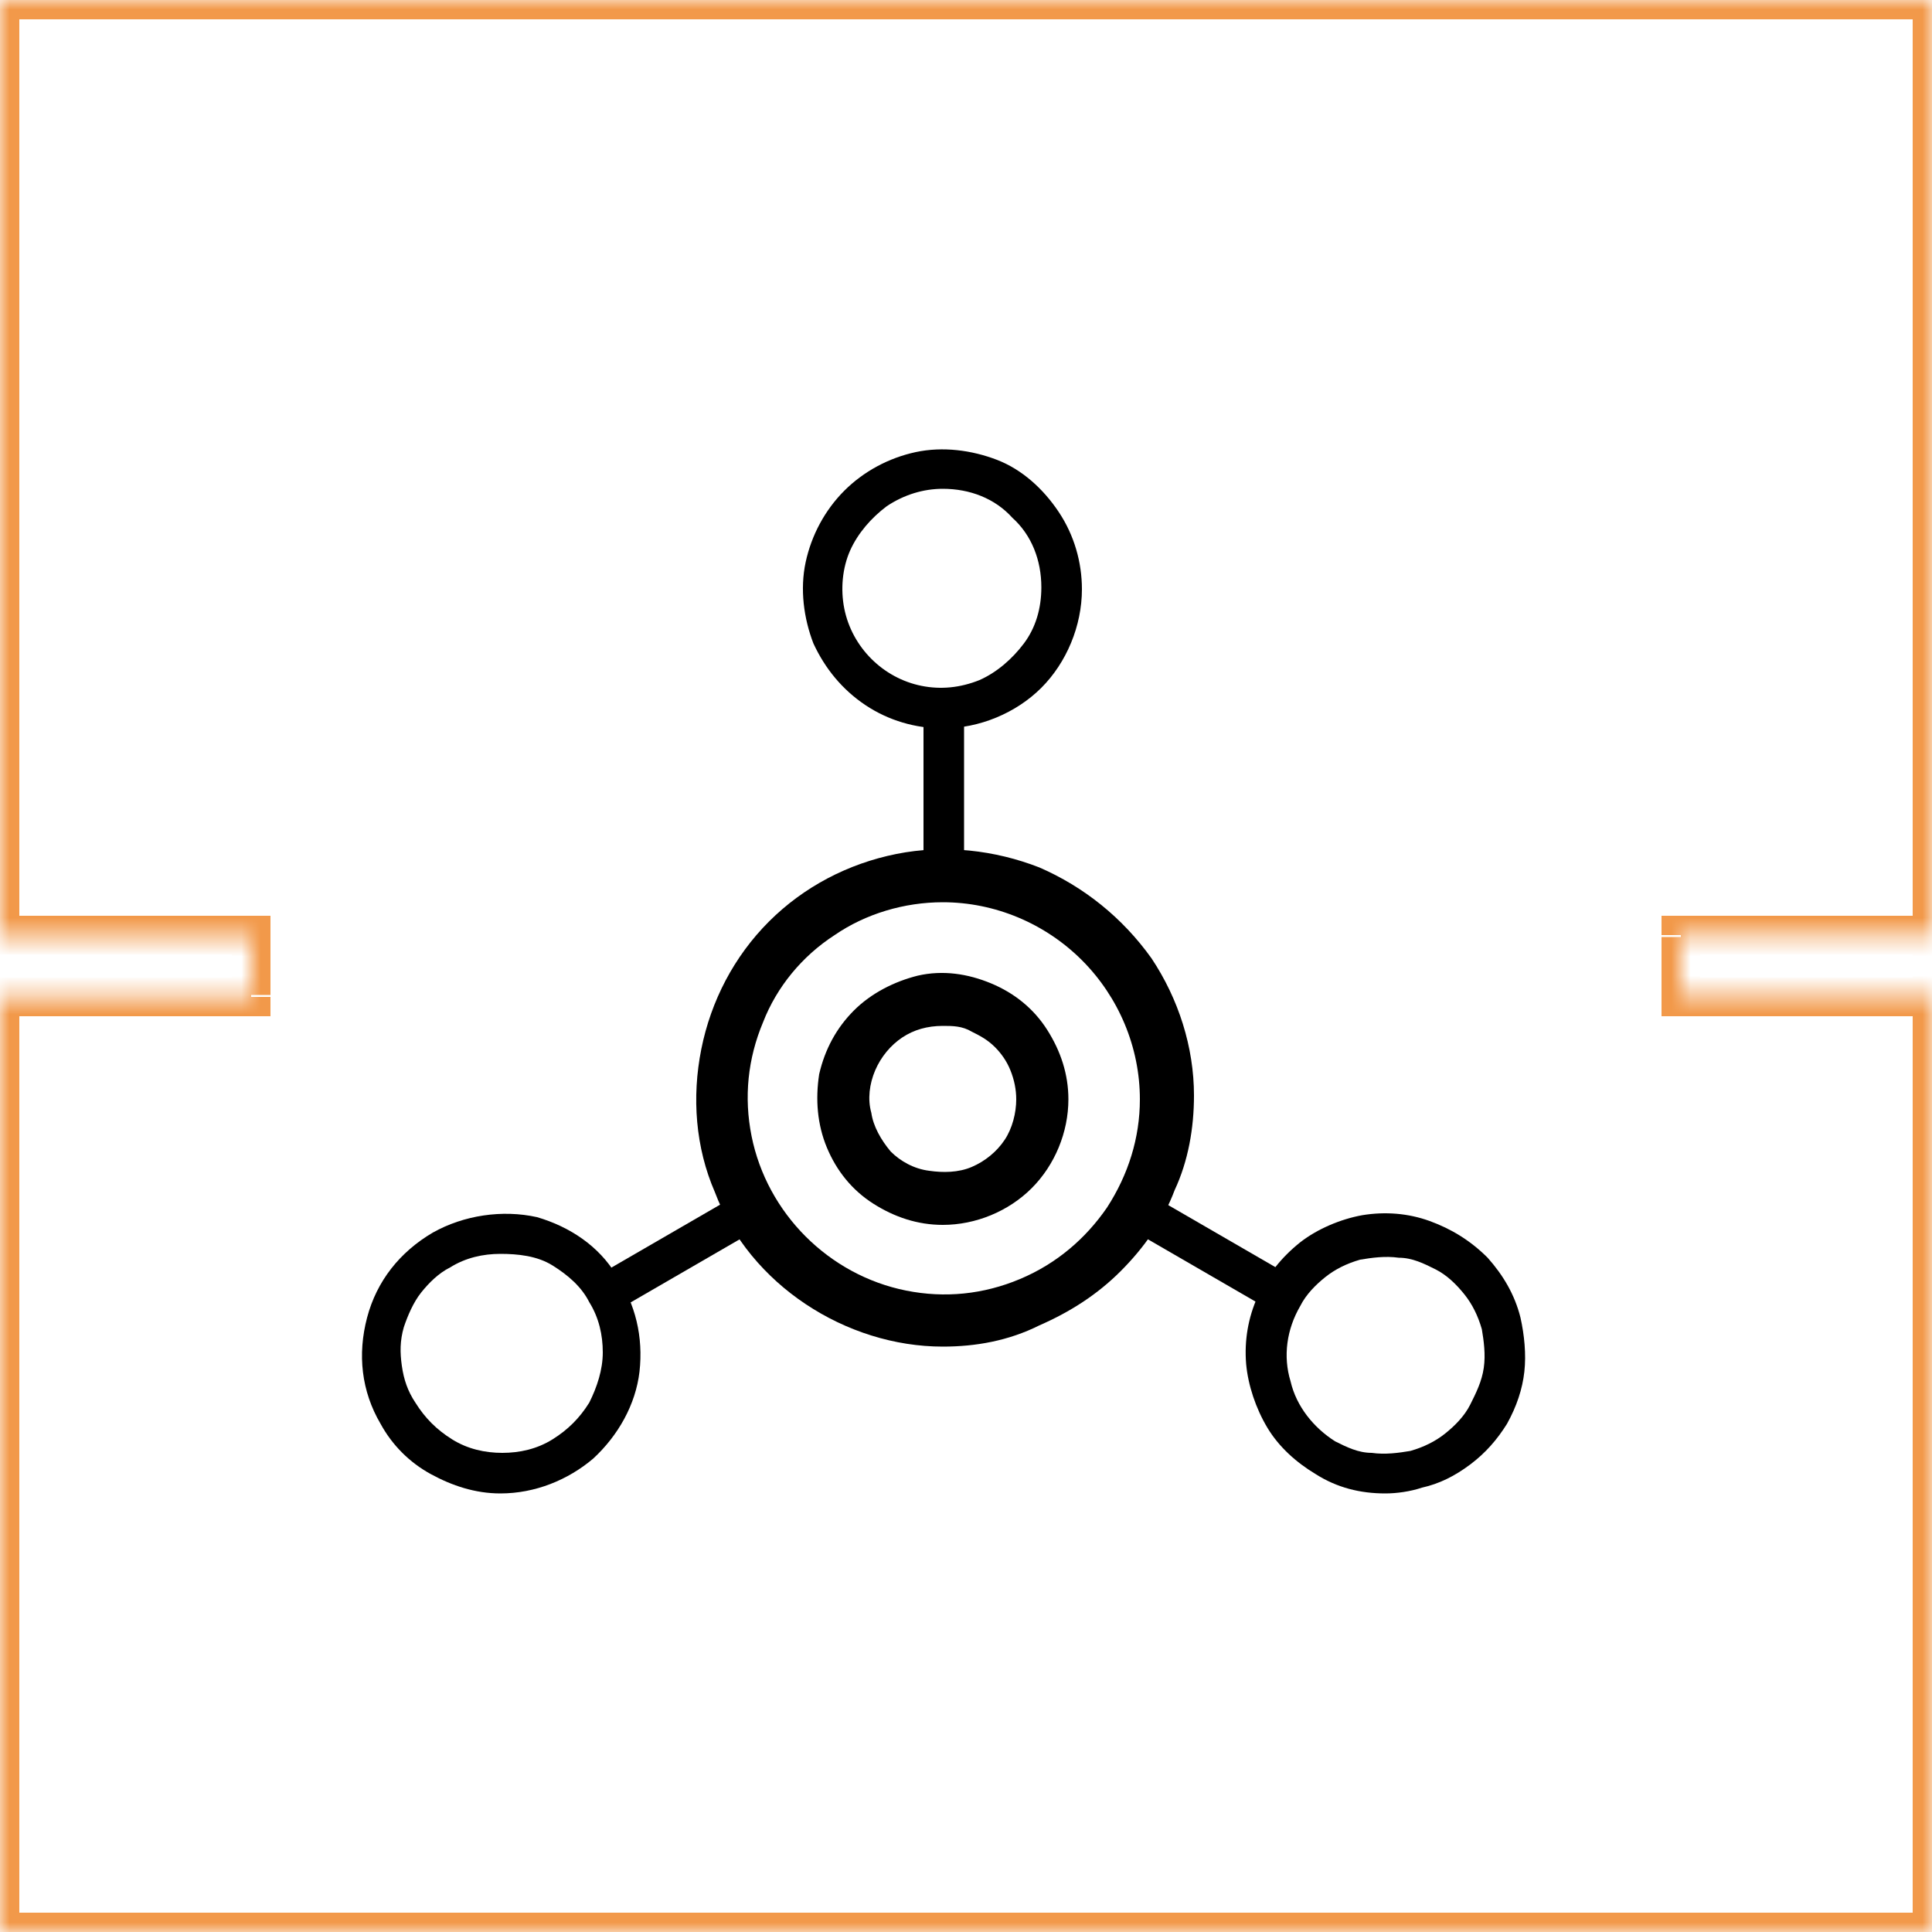 <?xml version="1.0" encoding="utf-8"?>
<!-- Generator: Adobe Illustrator 22.0.0, SVG Export Plug-In . SVG Version: 6.00 Build 0)  -->
<svg version="1.1" id="Layer_1" xmlns="http://www.w3.org/2000/svg" xmlns:xlink="http://www.w3.org/1999/xlink" x="0px" y="0px"
	 viewBox="0 0 100 100" style="enable-background:new 0 0 100 100;" xml:space="preserve">
<style type="text/css">
	.st0{fill:#FFFFFF;filter:url(#Adobe_OpacityMaskFilter);}
	.st1{mask:url(#path-1-inside-1_1_);fill:#F2994A;}
</style>
<defs>
	<filter id="Adobe_OpacityMaskFilter" filterUnits="userSpaceOnUse" x="-1" y="-1" width="102" height="102">
		<feColorMatrix  type="matrix" values="1 0 0 0 0  0 1 0 0 0  0 0 1 0 0  0 0 0 1 0"/>
	</filter>
</defs>
<mask maskUnits="userSpaceOnUse" x="-1" y="-1" width="102" height="102" id="path-1-inside-1_1_">
	<path class="st0" d="M0,0h100v100H0V51.6h13v-3.1H0V0z M100,48.4H87v3.1h13V48.4z"/>
</mask>
<path class="st1" d="M100,0h1v-1h-1V0z M0,0v-1h-1v1H0z M100,100v1h1v-1H100z M0,100h-1v1h1V100z M0,51.6v-1h-1v1H0z M13,51.6v1h1
	v-1H13z M13,48.4h1v-1h-1V48.4z M0,48.4h-1v1h1V48.4z M87,48.4v-1h-1v1H87z M100,48.4h1v-1h-1V48.4z M87,51.6h-1v1h1V51.6z
	 M100,51.6v1h1v-1H100z M100-1H0v2h100V-1z M101,100V0h-2v100H101z M0,101h100v-2H0V101z M-1,51.6V100h2V51.6H-1z M13,50.6H0v2h13
	V50.6z M12,48.4v3.1h2v-3.1H12z M0,49.4h13v-2H0V49.4z M-1,0v48.4h2V0H-1z M87,49.4h13v-2H87V49.4z M88,51.6v-3.1h-2v3.1H88z
	 M100,50.6H87v2h13V50.6z M99,48.4v3.1h2v-3.1H99z"/>
<path d="M48.8,69.7c-2.5,0-5-0.8-7.1-2.2c-2.1-1.4-3.8-3.4-4.7-5.8c-1-2.3-1.2-4.9-0.7-7.4c0.5-2.5,1.7-4.8,3.5-6.6
	c1.8-1.8,4.1-3,6.6-3.5c2.5-0.5,5.1-0.2,7.4,0.7c2.3,1,4.3,2.6,5.8,4.7c1.4,2.1,2.2,4.6,2.2,7.1c0,1.7-0.3,3.4-1,4.9
	c-0.6,1.6-1.6,3-2.8,4.2c-1.2,1.2-2.6,2.1-4.2,2.8C52.2,69.4,50.5,69.7,48.8,69.7z M48.8,46.7c-2,0-4,0.6-5.6,1.7
	c-1.7,1.1-3,2.7-3.7,4.5c-0.8,1.9-1,3.9-0.6,5.9c0.4,2,1.4,3.8,2.8,5.2c1.4,1.4,3.2,2.4,5.2,2.8c2,0.4,4,0.2,5.9-0.6
	c1.9-0.8,3.4-2.1,4.5-3.7c1.1-1.7,1.7-3.6,1.7-5.6c0-2.7-1.1-5.3-3-7.2S51.5,46.7,48.8,46.7z"/>
<path d="M48.8,63.4c-1.3,0-2.5-0.4-3.6-1.1c-1.1-0.7-1.9-1.7-2.4-2.9c-0.5-1.2-0.6-2.5-0.4-3.8c0.3-1.3,0.9-2.4,1.8-3.3
	c0.9-0.9,2.1-1.5,3.3-1.8c1.3-0.3,2.6-0.1,3.8,0.4c1.2,0.5,2.2,1.3,2.9,2.4c0.7,1.1,1.1,2.3,1.1,3.6c0,1.7-0.7,3.4-1.9,4.6
	C52.2,62.7,50.5,63.4,48.8,63.4z M48.8,53.1c-0.8,0-1.5,0.2-2.1,0.6c-0.6,0.4-1.1,1-1.4,1.7c-0.3,0.7-0.4,1.5-0.2,2.2
	c0.1,0.7,0.5,1.4,1,2c0.5,0.5,1.2,0.9,2,1c0.7,0.1,1.5,0.1,2.2-0.2c0.7-0.3,1.3-0.8,1.7-1.4c0.4-0.6,0.6-1.4,0.6-2.1
	c0-0.5-0.1-1-0.3-1.5c-0.2-0.5-0.5-0.9-0.8-1.2c-0.4-0.4-0.8-0.6-1.2-0.8C49.8,53.1,49.3,53.1,48.8,53.1z"/>
<path d="M48.8,37.7c-1.4,0-2.8-0.4-4-1.2c-1.2-0.8-2.1-1.9-2.7-3.2c-0.5-1.3-0.7-2.8-0.4-4.2c0.3-1.4,1-2.7,2-3.7c1-1,2.3-1.7,3.7-2
	c1.4-0.3,2.9-0.1,4.2,0.4c1.3,0.5,2.4,1.5,3.2,2.7c0.8,1.2,1.2,2.6,1.2,4c0,1.9-0.8,3.8-2.1,5.1C52.6,36.9,50.7,37.7,48.8,37.7z
	 M48.8,25.3c-1,0-2,0.3-2.9,0.9c-0.8,0.6-1.5,1.4-1.9,2.3c-0.4,0.9-0.5,2-0.3,3c0.2,1,0.7,1.9,1.4,2.6c0.7,0.7,1.6,1.2,2.6,1.4
	c1,0.2,2,0.1,3-0.3c0.9-0.4,1.7-1.1,2.3-1.9c0.6-0.8,0.9-1.8,0.9-2.9c0-1.4-0.5-2.7-1.5-3.6C51.5,25.8,50.2,25.3,48.8,25.3z"/>
<path d="M71.7,77.3c-1.3,0-2.5-0.3-3.6-1c-1-0.6-1.9-1.4-2.5-2.4c-0.6-1-1-2.2-1.1-3.3c-0.1-1.2,0.1-2.4,0.6-3.5
	c0.5-1.1,1.2-2,2.2-2.8c0.9-0.7,2.1-1.2,3.2-1.4c1.2-0.2,2.4-0.1,3.5,0.3c1.1,0.4,2.1,1,3,1.9c0.8,0.9,1.4,1.9,1.7,3.1
	c0.2,0.9,0.3,1.9,0.2,2.8c-0.1,0.9-0.4,1.8-0.9,2.7c-0.5,0.8-1.1,1.5-1.9,2.1c-0.8,0.6-1.6,1-2.5,1.2C73,77.2,72.3,77.3,71.7,77.3z
	 M69.1,74.6c0.6,0.3,1.2,0.6,1.9,0.6c0.7,0.1,1.4,0,2-0.1c0.7-0.2,1.3-0.5,1.8-0.9c0.5-0.4,1-0.9,1.3-1.5c0.3-0.6,0.6-1.2,0.7-1.9
	c0.1-0.7,0-1.4-0.1-2c-0.2-0.7-0.5-1.3-0.9-1.8c-0.4-0.5-0.9-1-1.5-1.3c-0.6-0.3-1.2-0.6-1.9-0.6c-0.7-0.1-1.4,0-2,0.1
	c-0.7,0.2-1.3,0.5-1.8,0.9c-0.5,0.4-1,0.9-1.3,1.5c-0.7,1.2-0.9,2.6-0.5,3.9C67.1,72.8,68,73.9,69.1,74.6L69.1,74.6z"/>
<path d="M25.9,77.3c-1.3,0-2.5-0.4-3.6-1c-1.1-0.6-2-1.5-2.6-2.6c-1-1.7-1.2-3.6-0.7-5.5c0.5-1.9,1.7-3.4,3.4-4.4
	c1.6-0.9,3.6-1.2,5.4-0.8c1.7,0.5,3.2,1.5,4.1,3c1,1.5,1.4,3.2,1.2,5c-0.2,1.7-1.1,3.3-2.4,4.5C29.4,76.6,27.7,77.3,25.9,77.3
	L25.9,77.3z M25.9,64.9c-0.9,0-1.8,0.2-2.6,0.7c-0.6,0.3-1.1,0.8-1.5,1.3c-0.4,0.5-0.7,1.2-0.9,1.8c-0.2,0.7-0.2,1.3-0.1,2
	c0.1,0.7,0.3,1.3,0.7,1.9c0.5,0.8,1.1,1.4,1.9,1.9s1.7,0.7,2.6,0.7c0.9,0,1.8-0.2,2.6-0.7c0.8-0.5,1.4-1.1,1.9-1.9
	c0.4-0.8,0.7-1.7,0.7-2.6c0-0.9-0.2-1.8-0.7-2.6c-0.4-0.8-1.1-1.4-1.9-1.9S26.8,64.9,25.9,64.9L25.9,64.9z"/>
<path d="M49.9,36.6h-2.1v8.8h2.1V36.6z"/>
<path d="M59.3,61.7l-1,1.8l7.6,4.4l1-1.8L59.3,61.7z"/>
<path d="M38.4,61.7l-7.6,4.4l1,1.8l7.6-4.4L38.4,61.7z"/>
</svg>
